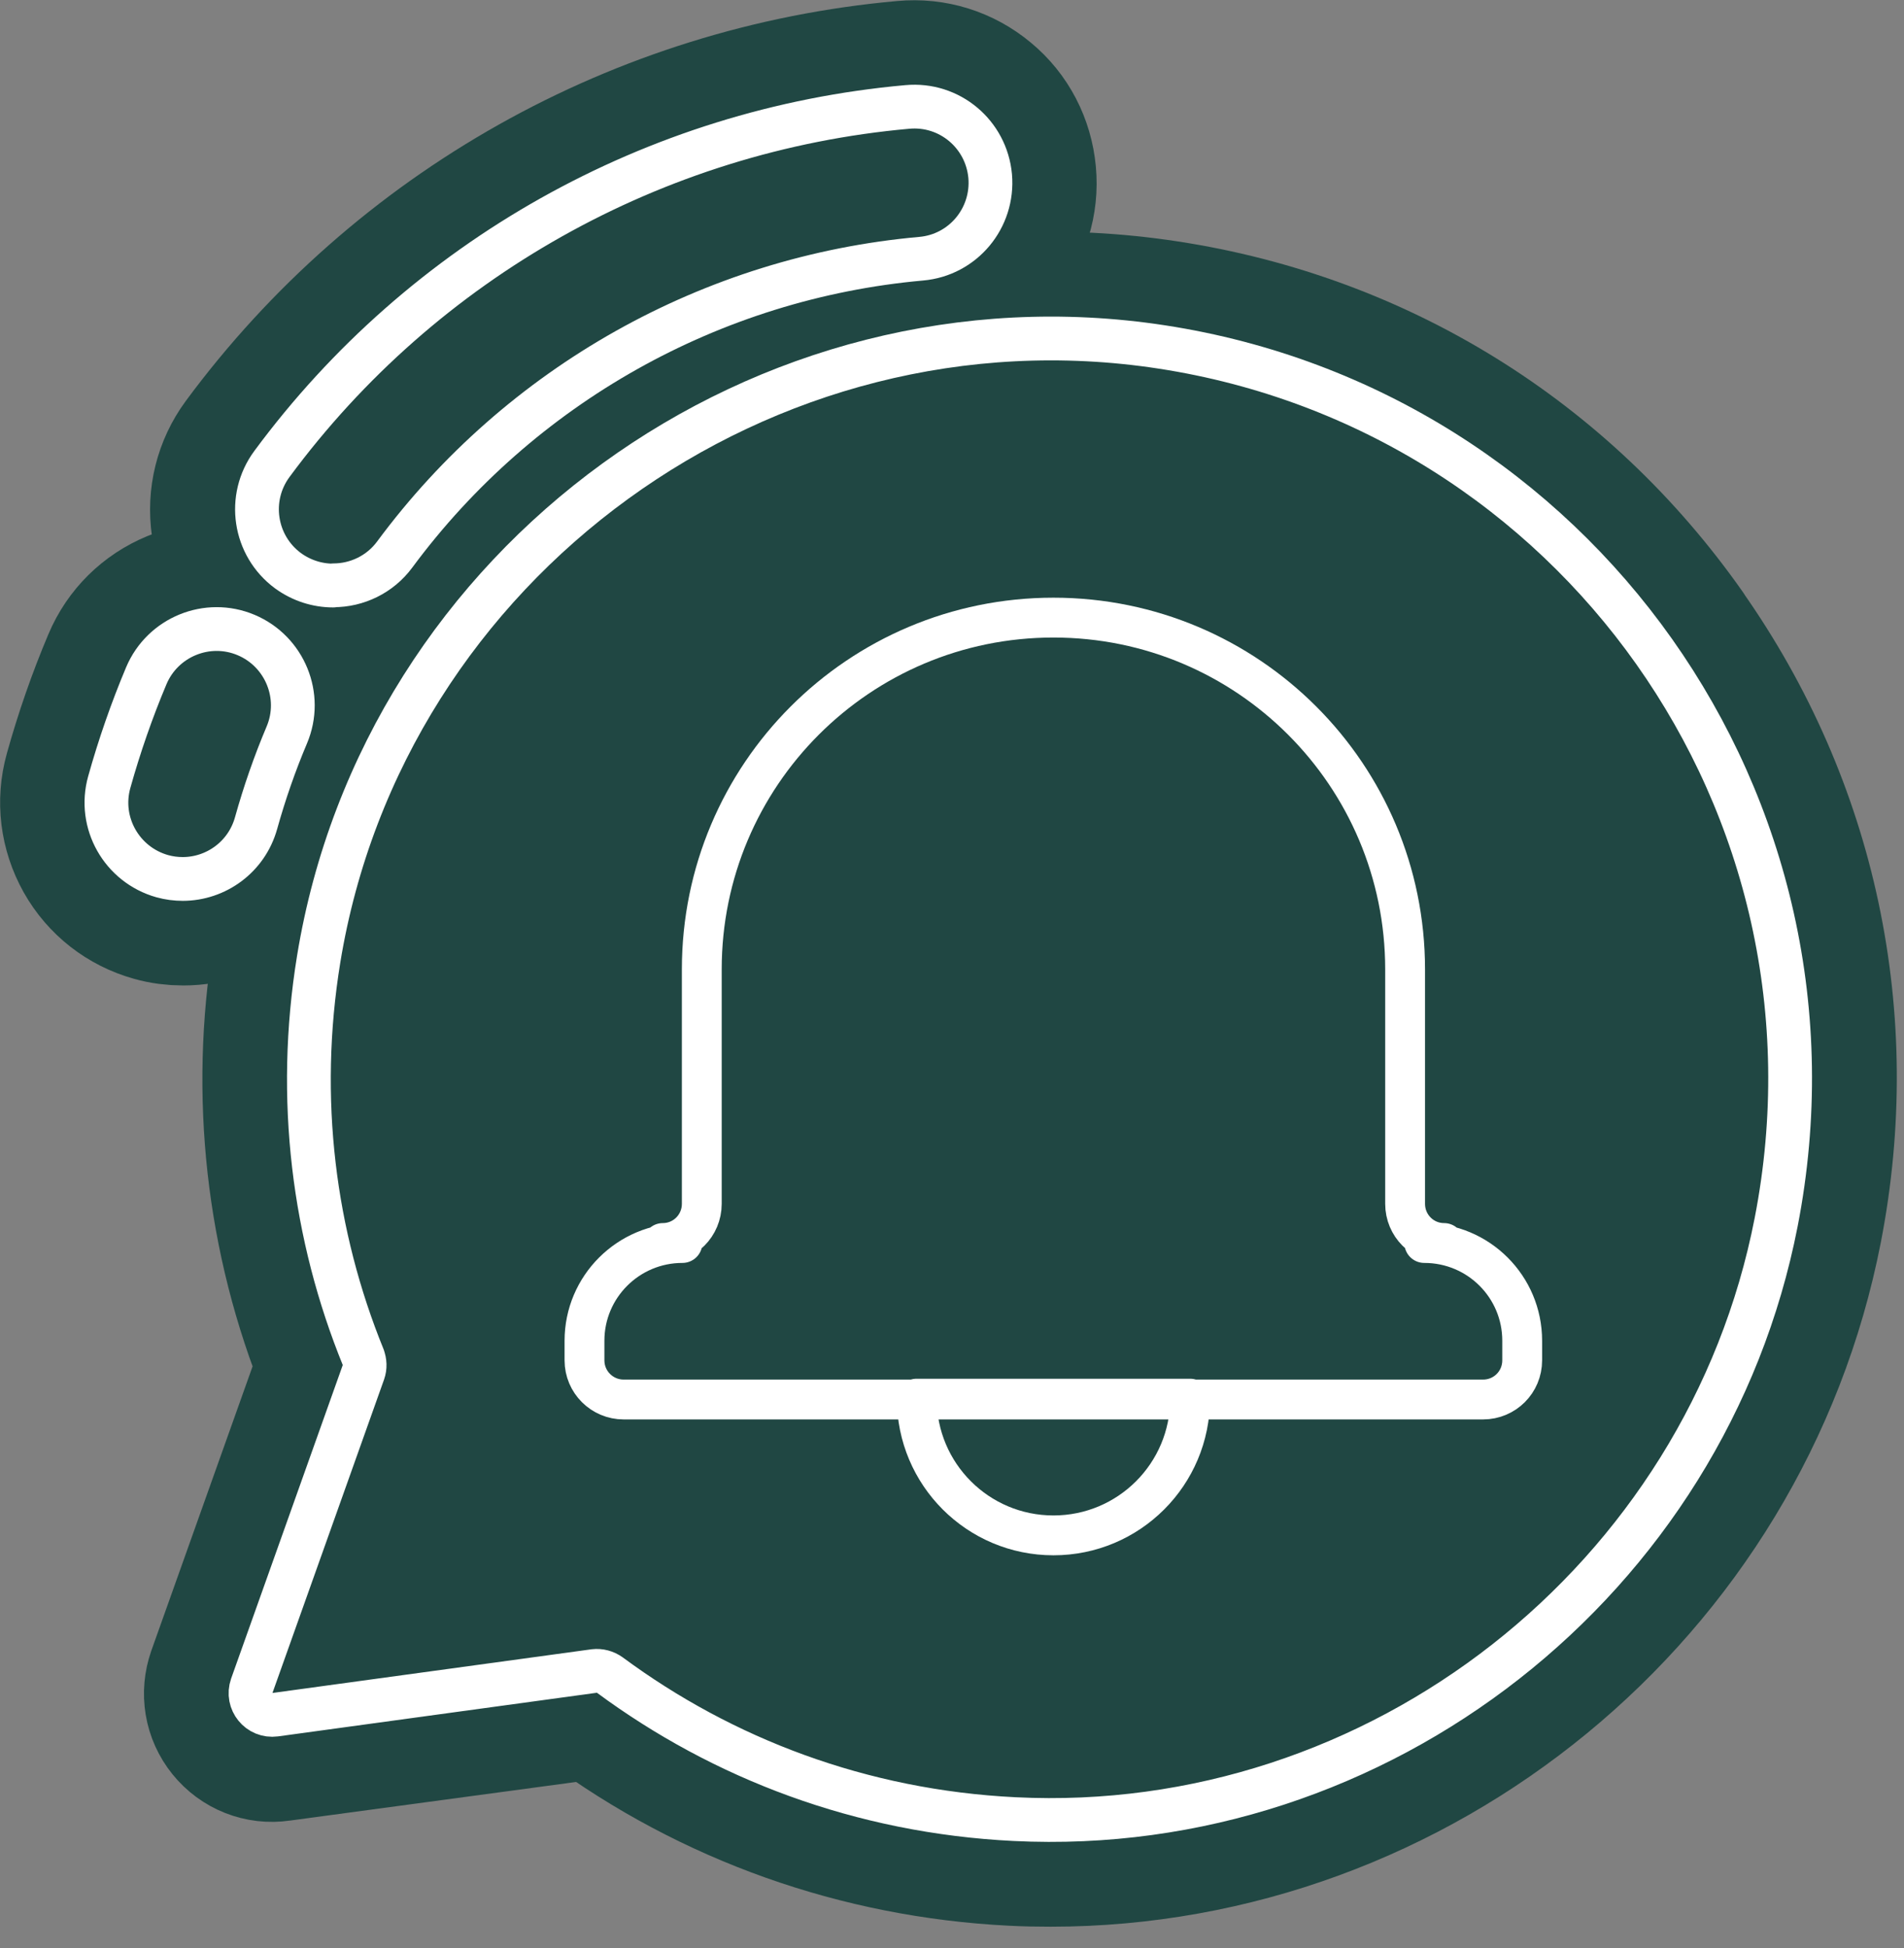 <svg width="87" height="89" viewBox="0 0 87 89" fill="none" xmlns="http://www.w3.org/2000/svg">
<rect x="0" y="0" width="87" height="89" fill="#808080" stroke="none"/>
<path d="M76.35 29.323C70.862 21.515 62.651 16.431 53.23 14.985C34.496 12.113 16.765 24.976 13.706 43.671C12.674 49.985 13.392 56.436 15.791 62.326L16.598 62.002L15.791 62.405L10.687 76.733C10.471 77.353 10.579 78.022 10.992 78.533C11.405 79.044 12.044 79.3 12.693 79.202L27.346 77.225C32.853 81.296 39.413 83.627 46.306 83.971C46.877 84.001 47.437 84.011 48.008 84.011C64.401 84.011 78.847 72.229 82.014 55.993C83.843 46.592 81.827 37.122 76.35 29.333V29.323Z" fill="#204743" stroke="#204743" stroke-width="8" stroke-linecap="round" stroke-linejoin="round"/>
<path d="M12.556 37.84C12.929 36.502 13.392 35.184 13.923 33.906C14.857 31.693 13.815 29.136 11.602 28.202C10.53 27.75 9.34 27.74 8.268 28.182C7.186 28.625 6.35 29.451 5.898 30.523C5.219 32.126 4.639 33.798 4.167 35.489C3.853 36.61 4 37.781 4.57 38.803C5.141 39.816 6.075 40.544 7.196 40.858C7.58 40.967 7.973 41.016 8.376 41.016C10.323 41.016 12.044 39.708 12.566 37.83L12.556 37.84Z" fill="#204743" stroke="#204743" stroke-width="8" stroke-linecap="round" stroke-linejoin="round"/>
<path d="M12.634 26.766C13.392 27.327 14.287 27.622 15.221 27.622C16.598 27.622 17.905 26.963 18.722 25.852C24.288 18.328 32.824 13.53 42.147 12.694C43.307 12.585 44.349 12.044 45.097 11.15C45.844 10.255 46.198 9.124 46.09 7.973C45.982 6.813 45.441 5.761 44.546 5.023C43.651 4.276 42.52 3.922 41.36 4.03C29.559 5.082 18.751 11.159 11.71 20.689C11.022 21.623 10.736 22.774 10.904 23.924C11.081 25.075 11.69 26.088 12.625 26.776L12.634 26.766Z" fill="#204743" stroke="#204743" stroke-width="8" stroke-linecap="round" stroke-linejoin="round"/>
<path d="M16.598 62.002C14.336 56.446 13.52 50.201 14.562 43.809C17.532 25.655 34.909 13.057 53.092 15.85C71.934 18.742 84.876 36.738 81.159 55.826C77.972 72.18 62.995 83.922 46.356 83.096C39.354 82.752 33.03 80.333 27.867 76.517C27.661 76.37 27.405 76.301 27.159 76.33L12.575 78.326C11.838 78.425 11.258 77.717 11.504 77.009L16.607 62.68C16.686 62.454 16.676 62.208 16.588 61.982L16.598 62.002Z" fill="#204743" stroke="white" stroke-width="2" stroke-linecap="round" stroke-linejoin="round"/>
<path d="M8.357 40.15C8.042 40.15 7.727 40.111 7.412 40.023C5.564 39.501 4.472 37.584 4.993 35.725C5.455 34.073 6.026 32.431 6.685 30.867C7.432 29.097 9.478 28.261 11.248 29.008C13.018 29.756 13.854 31.801 13.106 33.571C12.556 34.87 12.084 36.227 11.7 37.603C11.268 39.147 9.871 40.15 8.347 40.15H8.357Z" fill="#204743" stroke="white" stroke-width="2" stroke-linecap="round" stroke-linejoin="round"/>
<path d="M15.221 26.747C14.503 26.747 13.775 26.52 13.156 26.068C11.612 24.927 11.277 22.744 12.428 21.19C19.322 11.858 29.903 5.918 41.458 4.885C43.386 4.708 45.067 6.124 45.244 8.042C45.411 9.96 44.005 11.651 42.088 11.818C32.519 12.674 23.757 17.601 18.043 25.32C17.365 26.245 16.302 26.737 15.24 26.737L15.221 26.747Z" fill="#204743" stroke="white" stroke-width="2" stroke-linecap="round" stroke-linejoin="round"/>
<path fill-rule="evenodd" clip-rule="evenodd" d="M65.975 56.78H65.08C67.558 56.78 69.554 58.776 69.554 61.245V62.139C69.554 63.133 68.758 63.929 67.764 63.929H28.497C27.513 63.929 26.707 63.133 26.707 62.139V61.245C26.707 58.776 28.713 56.78 31.182 56.78H30.287C31.27 56.78 32.067 55.983 32.067 54.99V44.281C32.067 35.401 39.255 28.212 48.136 28.212C57.016 28.212 64.204 35.401 64.204 44.281V54.99C64.204 55.983 65.001 56.78 65.984 56.78H65.975ZM41.881 63.89H54.38C54.38 67.342 51.587 70.135 48.136 70.135C44.684 70.135 41.891 67.342 41.891 63.89H41.881Z" fill="#204743" stroke="white" stroke-width="1.82" stroke-linecap="round" stroke-linejoin="round"/>
</svg>
